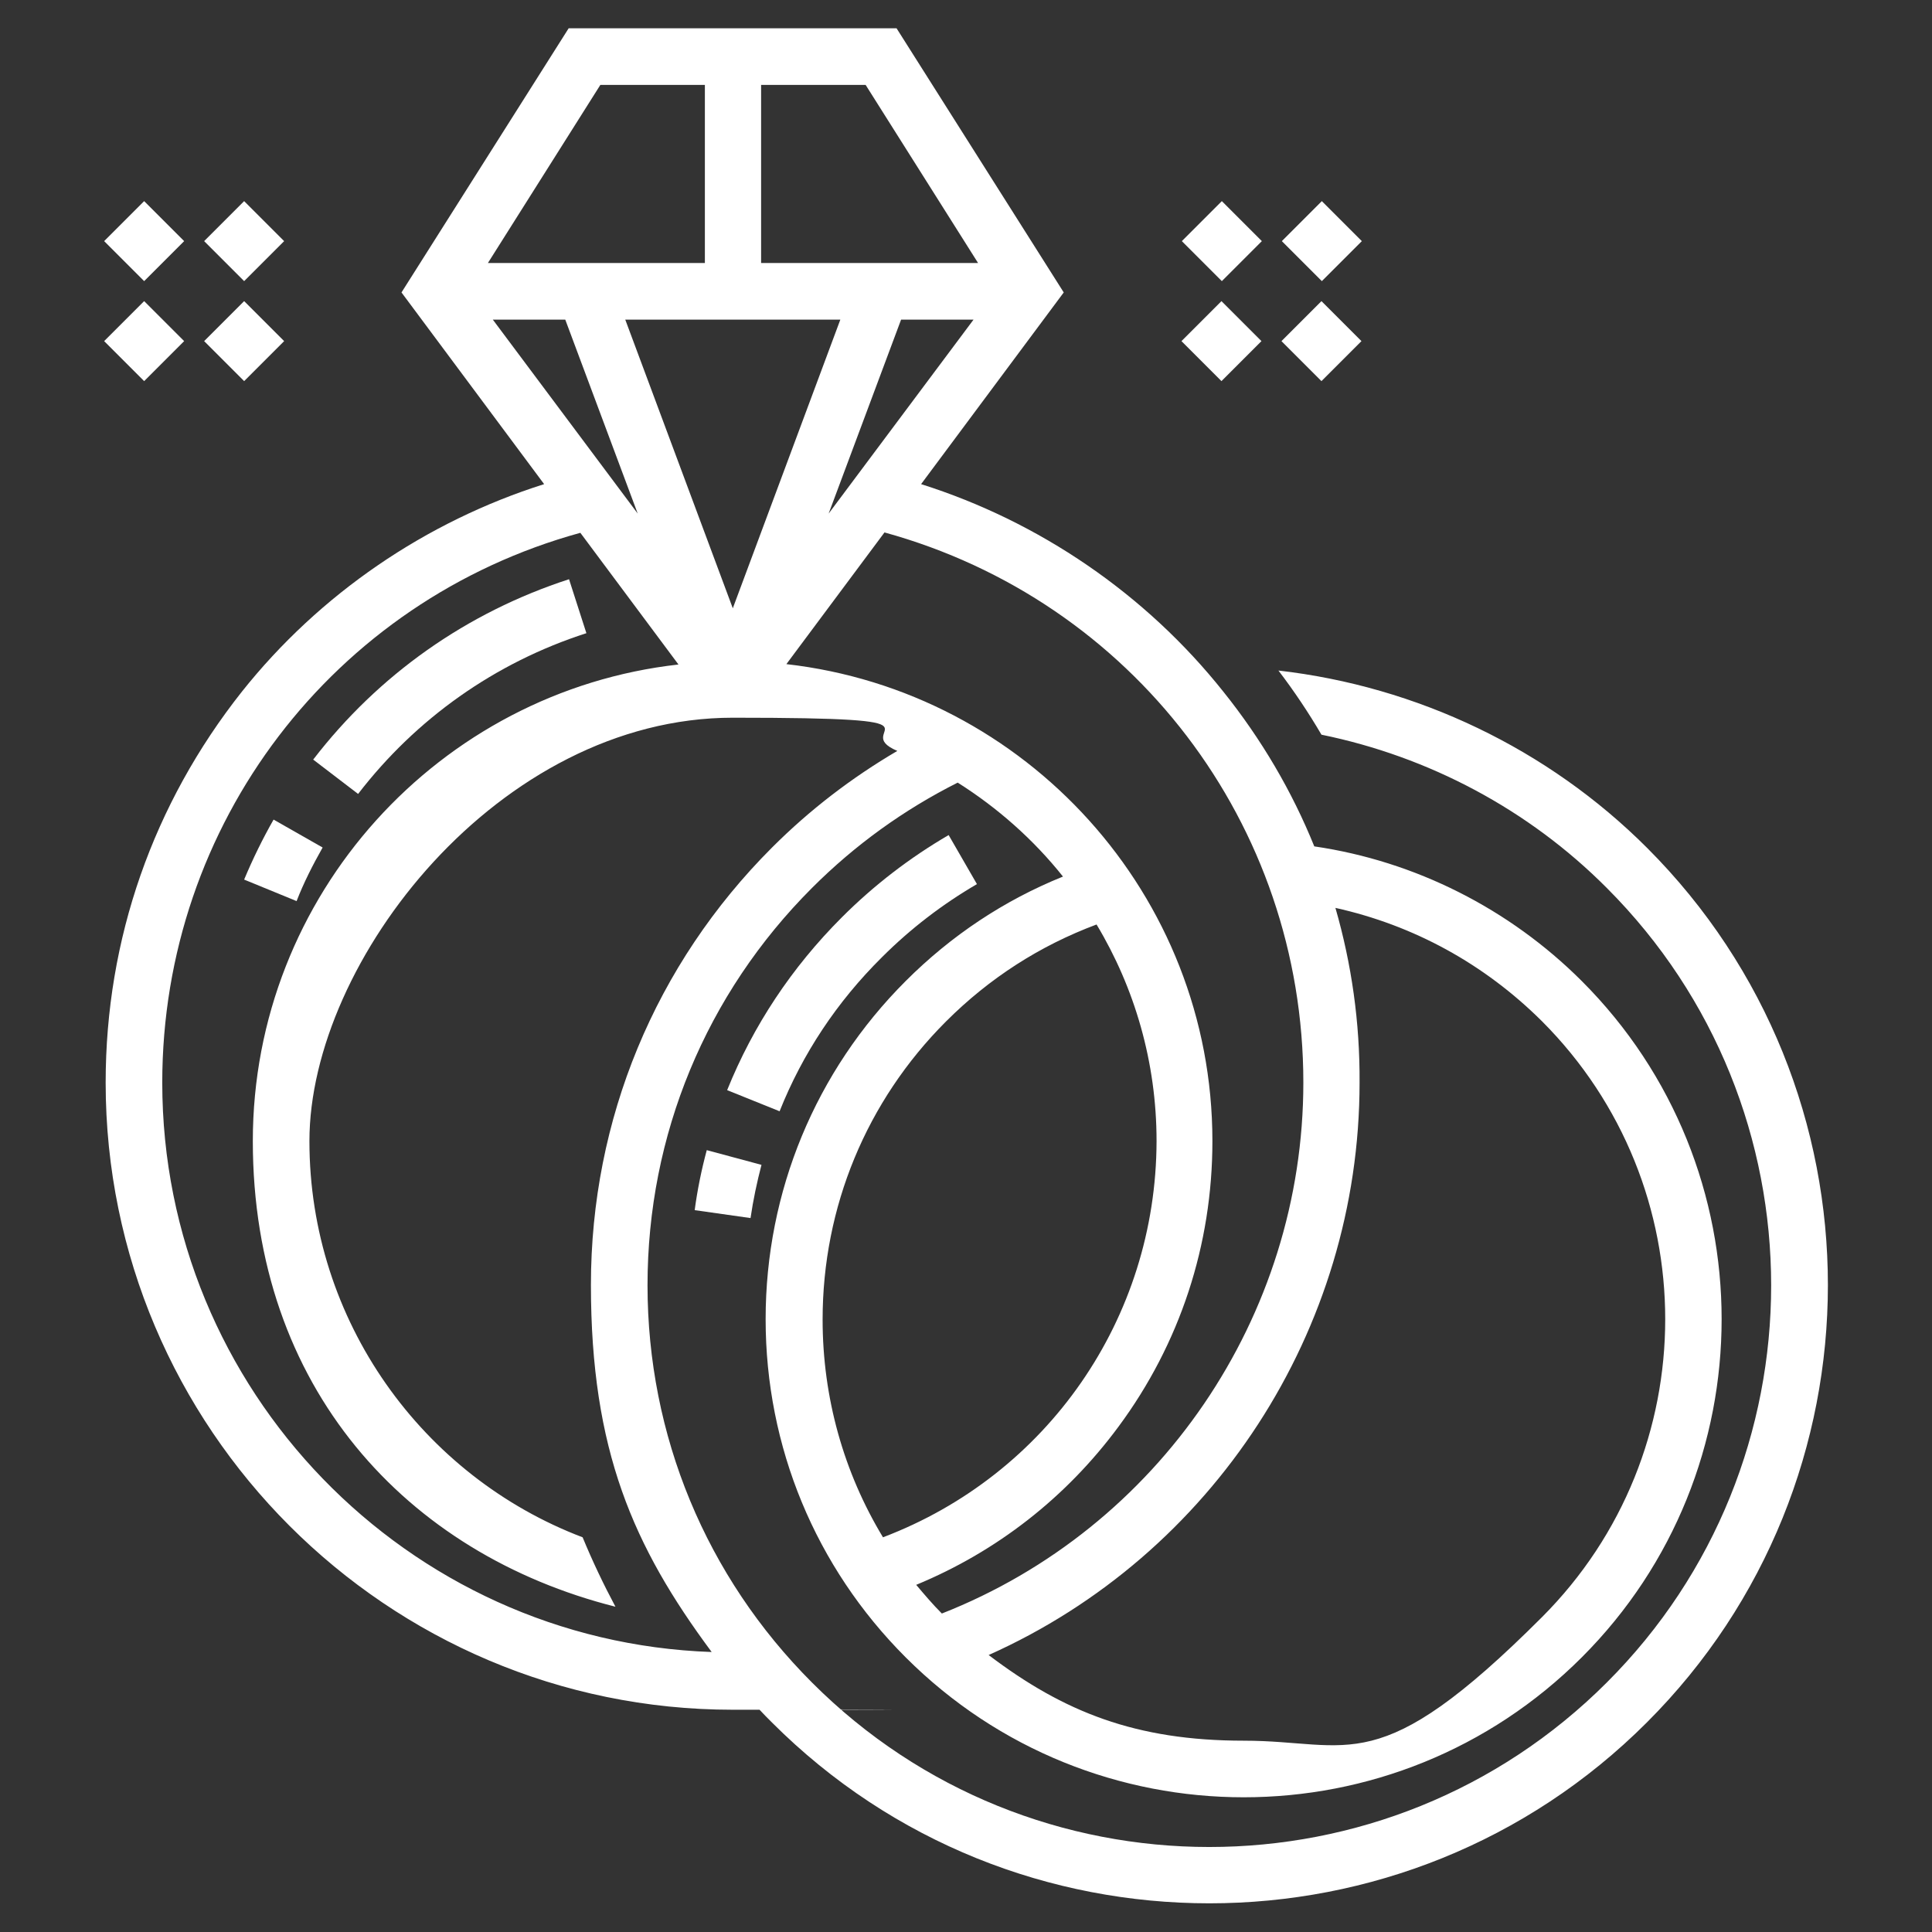 <?xml version="1.0" encoding="UTF-8"?> <svg xmlns="http://www.w3.org/2000/svg" id="Layer_1" version="1.1" viewBox="0 0 512 512"><rect x="0" y="0" width="512" height="512" fill="#333333" stroke="none"/><defs><style> .st0 { fill: #fff; } </style></defs><path class="st0" d="M339.6,90.4l10.6-10.6,10.6,10.6-10.6,10.6-10.6-10.6Z"></path><path class="st0" d="M313.2,63.9l10.6-10.6,10.6,10.6-10.6,10.6-10.6-10.6Z"></path><path class="st0" d="M339.7,63.9l10.6-10.6,10.6,10.6-10.6,10.6-10.6-10.6Z"></path><path class="st0" d="M313.1,90.4l10.6-10.6,10.6,10.6-10.6,10.6-10.6-10.6Z"></path><path class="st0" d="M27.6,90.4l10.6-10.6,10.6,10.6-10.6,10.6-10.6-10.6Z"></path><path class="st0" d="M54.1,63.9l10.6-10.6,10.6,10.6-10.6,10.6-10.6-10.6Z"></path><path class="st0" d="M27.6,63.9l10.6-10.6,10.6,10.6-10.6,10.6-10.6-10.6Z"></path><path class="st0" d="M54.1,90.4l10.6-10.6,10.6,10.6-10.6,10.6-10.6-10.6Z"></path><path class="st0" d="M436.5,224.7c-26.3-26.3-61-42.8-97.7-47,4.2,5.5,8,11.2,11.4,17,28.4,5.8,54.9,19.8,75.6,40.6,58.1,58.1,58.1,152.6,0,210.6-58.1,58.1-152.6,58.1-210.6,0-28.1-28.1-43.6-65.5-43.6-105.3s15.5-77.2,43.6-105.3c11.4-11.4,24.3-20.7,38.6-27.9,10.6,6.7,20.1,15.1,27.9,24.9-15.6,6.3-29.6,15.6-41.7,27.7-23.9,23.9-37.1,55.8-37.1,89.6s13.2,65.7,37.1,89.6c24.7,24.7,57.1,37.1,89.6,37.1s64.9-12.4,89.6-37.1c49.4-49.4,49.4-129.8,0-179.2-19.2-19.2-44.2-31.8-70.9-35.7-5.9-14.6-14-28.4-24.1-41-20.6-25.9-48.8-45.1-80.1-55l37.8-50.8L237.6,7.5h-86.9l-44.3,70,37.8,50.8c-31.3,9.9-59.5,29.1-80.1,55-23.5,29.7-36.1,65.5-36.1,103.6,0,91.6,74.5,166.2,166.2,166.2s4.6-.1,6.9-.2c1.1,1.2,2.3,2.4,3.5,3.6,32,32,73.9,47.9,115.9,47.9s84-16,115.9-47.9c64-63.9,64-167.9.1-231.8h0ZM234,407.4c-10.4-17.2-16-37-16-57.7,0-29.8,11.6-57.9,32.7-79,11.5-11.5,24.9-20.1,39.9-25.7,10.1,16.8,15.9,36.5,15.9,57.4-.1,47.1-29,88.5-72.5,105ZM353.9,240.6c20.7,4.6,39.4,14.8,54.7,30,43.6,43.6,43.6,114.4,0,158s-50.4,32.7-79,32.7-47.7-7.6-67.6-22.7c59.3-26.5,98.3-86,98.3-151.7.1-15.9-2.1-31.4-6.4-46.3h0ZM345.4,286.9c0,62.1-38.3,118.1-95.8,140.7-2.4-2.4-4.6-5-6.8-7.6,21.3-8.8,39.7-23.1,53.6-41.9,16.3-22,24.9-48.2,24.9-75.7,0-65.3-49.5-119.2-112.9-126.4l26-34.9c65.7,18.1,111,77.3,111,145.8h0ZM219.6,136.1l19.2-51.4h19.2l-38.4,51.4ZM194.2,161.2l-28.5-76.5h57l-28.5,76.5ZM201.7,22.5h27.7l29.8,47.2h-57.5V22.5ZM159.1,22.5h27.7v47.2h-57.5l29.8-47.2ZM130.6,84.7h19.2l19.2,51.4-38.4-51.4ZM43,286.9c0-68.5,45.3-127.7,110.8-145.7l26,34.9c-63.3,7.1-112.8,61-112.8,126.3s40.7,109.4,96.1,123.4c-3.2-6-6.1-12.1-8.7-18.4-42.4-16.1-72.4-57.3-72.4-105s50.3-112.2,112.2-112.2,30.2,3.1,43.6,8.8c-12.1,7.1-23.2,15.6-33.2,25.6-31,31-48,72.1-48,115.9s11.2,69.3,32,97.3c-80.7-2.8-145.6-69.4-145.6-150.9h0Z"></path><path class="st0" d="M155.4,167.8l-4.6-14.3c-27.1,8.8-50.5,25.3-67.8,47.8l11.9,9.1c15.4-20,36.3-34.8,60.5-42.6h0Z"></path><path class="st0" d="M85.5,224.6l-13-7.4c-2.9,5.1-5.5,10.4-7.8,15.9l13.9,5.7c1.9-4.9,4.3-9.6,6.9-14.2Z"></path><path class="st0" d="M184.1,320.7l14.8,2.1c.7-4.8,1.7-9.5,2.9-14.1l-14.5-3.9c-1.4,5.2-2.5,10.6-3.2,15.9Z"></path><path class="st0" d="M233.7,253.7c7.6-7.6,16.1-14.1,25.2-19.4l-7.5-13c-10.3,6-19.8,13.3-28.3,21.8-13.3,13.3-23.5,28.7-30.4,45.8l13.9,5.6c6.1-15.3,15.2-29,27.1-40.8Z"></path></svg> 